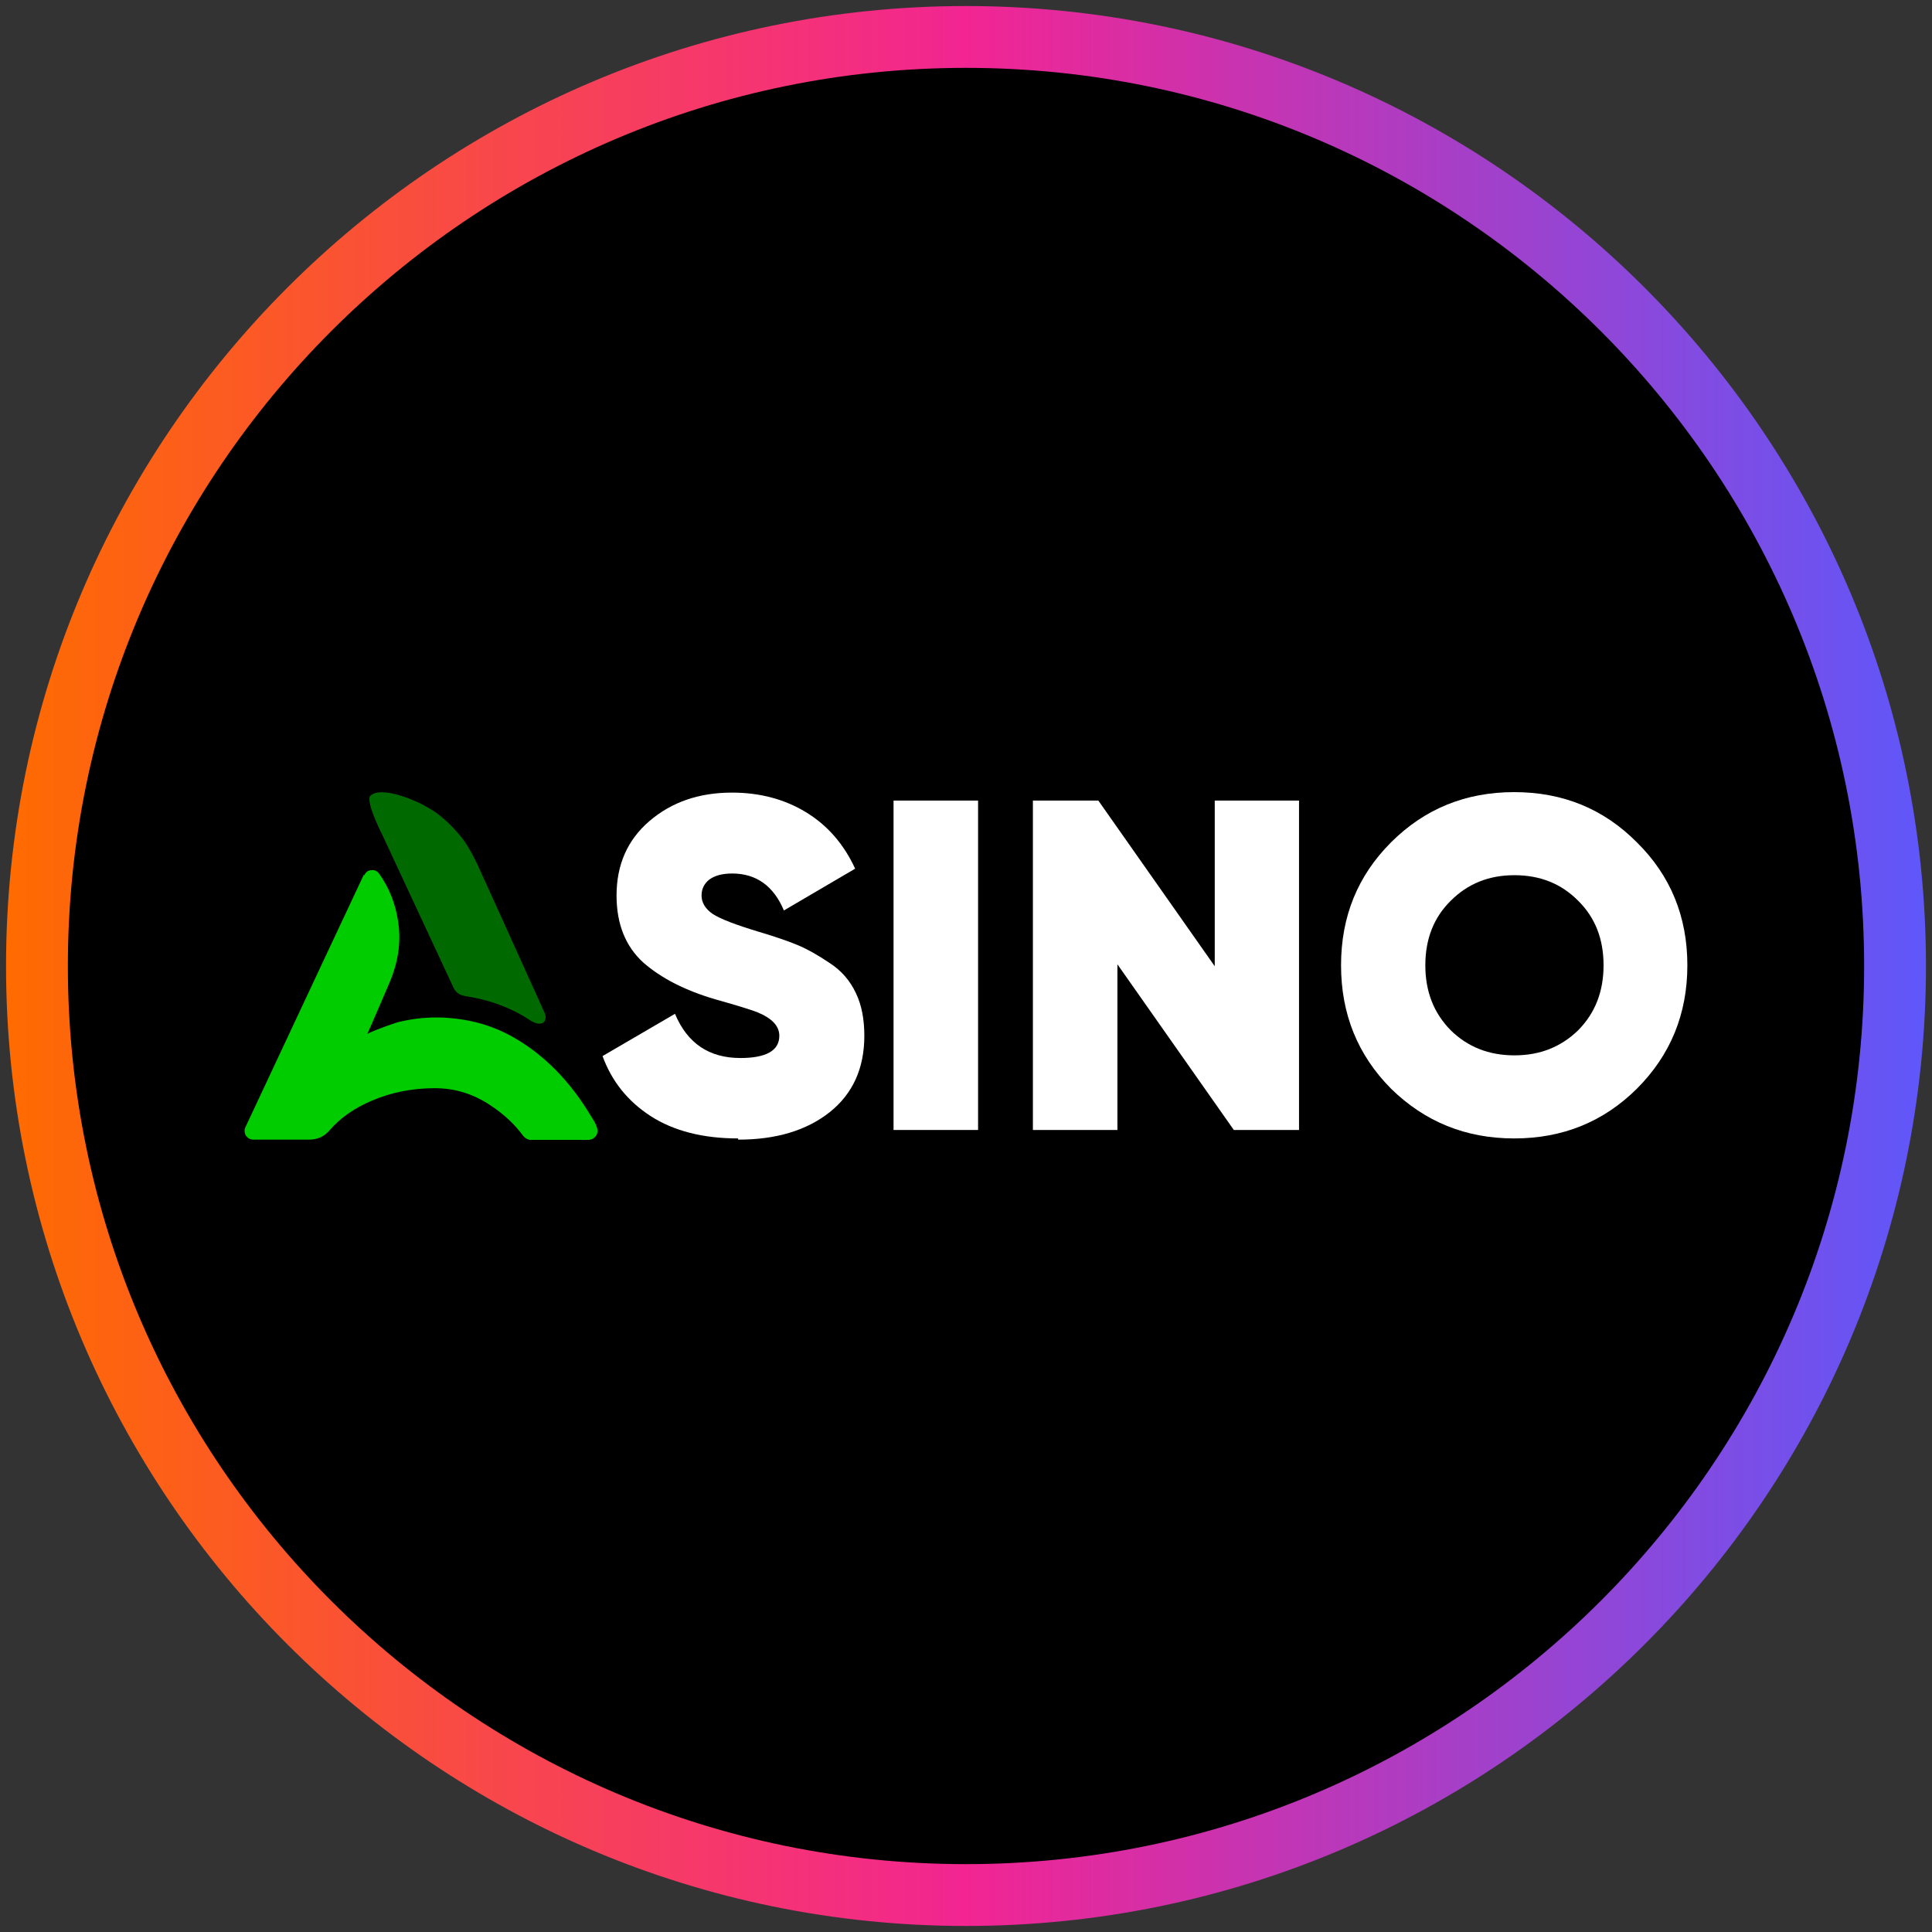 <?xml version="1.0" encoding="utf-8"?>
<svg xmlns="http://www.w3.org/2000/svg" height="80" viewBox="0 0 80 80" width="80">
  <rect x="0" y="0" width="80" height="80" fill="#333333" stroke="none"/>
  <defs>
    <style>
      .cls-1 {
        clip-path: url(#clippath);
      }

      .cls-2 {
        fill: none;
      }

      .cls-2, .cls-3, .cls-4, .cls-5, .cls-6, .cls-7 {
        stroke-width: 0px;
      }

      .cls-3 {
        fill: #0c0;
      }

      .cls-4 {
        fill: url(#linear-gradient);
      }

      .cls-5 {
        fill: #000;
      }

      .cls-6 {
        fill: #006a00;
      }

      .cls-7 {
        fill: #fff;
      }
    </style>
    <linearGradient gradientUnits="userSpaceOnUse" id="linear-gradient" x1=".25" x2="79.75" y1="40" y2="40">
      <stop offset="0" stop-color="#ff6b00"/>
      <stop offset=".5" stop-color="#f22592"/>
      <stop offset="1" stop-color="#5f57fa"/>
    </linearGradient>
    <clipPath id="clippath">
      <rect class="cls-2" height="14.4" width="14.61" x="10.13" y="32.8"/>
    </clipPath>
  </defs>
  <g data-name="circle frame" id="circle_frame">
    <g>
      <circle class="cls-5" cx="40" cy="40" r="38.47"/>
      <path class="cls-4" d="M40,79.75C18.08,79.75.25,61.92.25,40S18.08.25,40,.25s39.75,17.83,39.75,39.75-17.83,39.75-39.75,39.75ZM40,2.81C19.49,2.81,2.81,19.49,2.81,40s16.68,37.19,37.19,37.19,37.19-16.68,37.19-37.19S60.51,2.81,40,2.81Z" data-name="casino com" id="casino_com"/>
    </g>
  </g>
  <g id="asino">
    <g>
      <path class="cls-7" d="M67.78,45.08c-1.38,1.37-3.07,2.06-5.08,2.06s-3.7-.69-5.1-2.06c-1.38-1.39-2.07-3.09-2.07-5.11s.69-3.71,2.07-5.09c1.39-1.39,3.09-2.08,5.1-2.08s3.7.69,5.08,2.08c1.39,1.37,2.09,3.07,2.09,5.09s-.7,3.72-2.09,5.11ZM60.07,42.66c.7.69,1.58,1.04,2.64,1.04s1.93-.35,2.64-1.04c.7-.71,1.05-1.6,1.05-2.69s-.35-1.98-1.05-2.67c-.7-.71-1.58-1.06-2.64-1.06s-1.93.35-2.64,1.06c-.7.69-1.05,1.58-1.05,2.67s.35,1.98,1.05,2.69Z"/>
      <path class="cls-7" d="M50.31,33.15h3.48v13.64h-2.7l-4.82-6.86v6.86h-3.5v-13.64h2.71l4.82,6.86v-6.86Z"/>
      <path class="cls-7" d="M37,33.15h3.5v13.64h-3.5v-13.64Z"/>
      <path class="cls-7" d="M30.56,47.14c-1.45,0-2.66-.31-3.61-.92-.96-.62-1.62-1.45-2-2.49l3-1.75c.51,1.22,1.41,1.83,2.71,1.83,1.07,0,1.61-.31,1.61-.92,0-.41-.31-.73-.92-.98-.26-.1-.84-.28-1.73-.53-1.26-.37-2.25-.88-2.99-1.53-.73-.67-1.1-1.59-1.1-2.77,0-1.27.45-2.3,1.36-3.08.92-.79,2.06-1.18,3.42-1.18,1.15,0,2.17.27,3.06.81.89.54,1.57,1.32,2.04,2.34l-2.95,1.73c-.43-1.02-1.15-1.53-2.14-1.53-.42,0-.74.09-.96.26-.21.17-.31.39-.31.65,0,.3.16.56.47.77.33.21.96.45,1.89.73.67.2,1.2.38,1.61.55.41.17.85.42,1.34.75.48.31.84.73,1.08,1.24.24.5.35,1.09.35,1.77,0,1.35-.48,2.4-1.43,3.16-.96.76-2.22,1.14-3.79,1.14Z"/>
      <g class="cls-1">
        <g>
          <path class="cls-3" d="M15.06,36.23l-1.75,3.73-3.15,6.72c-.05.11-.04.24.02.34.07.1.18.17.31.17h2.3c.36,0,.62-.12.86-.39.44-.51,1.01-.91,1.74-1.22.81-.35,1.68-.52,2.61-.52.84,0,1.59.23,2.31.71.56.37,1.01.79,1.36,1.27.07.09.19.16.3.16h2.4c.1,0,.21-.05.28-.13.07-.08.1-.18.09-.28-.02-.22-.24-.52-.25-.54-.85-1.44-1.93-2.55-3.2-3.28-.74-.43-1.55-.69-2.41-.79-.26-.03-.53-.05-.79-.05-.52,0-1.04.06-1.54.18-.07,0-.99.32-1.34.5.05-.12.11-.24.16-.36.25-.57.5-1.16.75-1.74.37-.87.49-1.69.37-2.52-.11-.76-.37-1.42-.79-2.01-.07-.1-.18-.16-.29-.15-.18,0-.27.09-.32.21h0Z"/>
          <path class="cls-6" d="M15.34,32.94c-.2.22.34,1.33.51,1.67.3.64,2.87,6.17,2.92,6.27.14.3.36.34.52.37.65.1,1.68.34,2.68,1.01.51.31.72,0,.58-.32-.05-.11-2.6-5.76-2.81-6.2-.14-.29-.33-.67-.58-1-.31-.4-.66-.75-1.04-1.04-.74-.56-2.35-1.18-2.78-.75,0,0,.2-.22,0,0Z"/>
        </g>
      </g>
    </g>
  </g>
</svg>